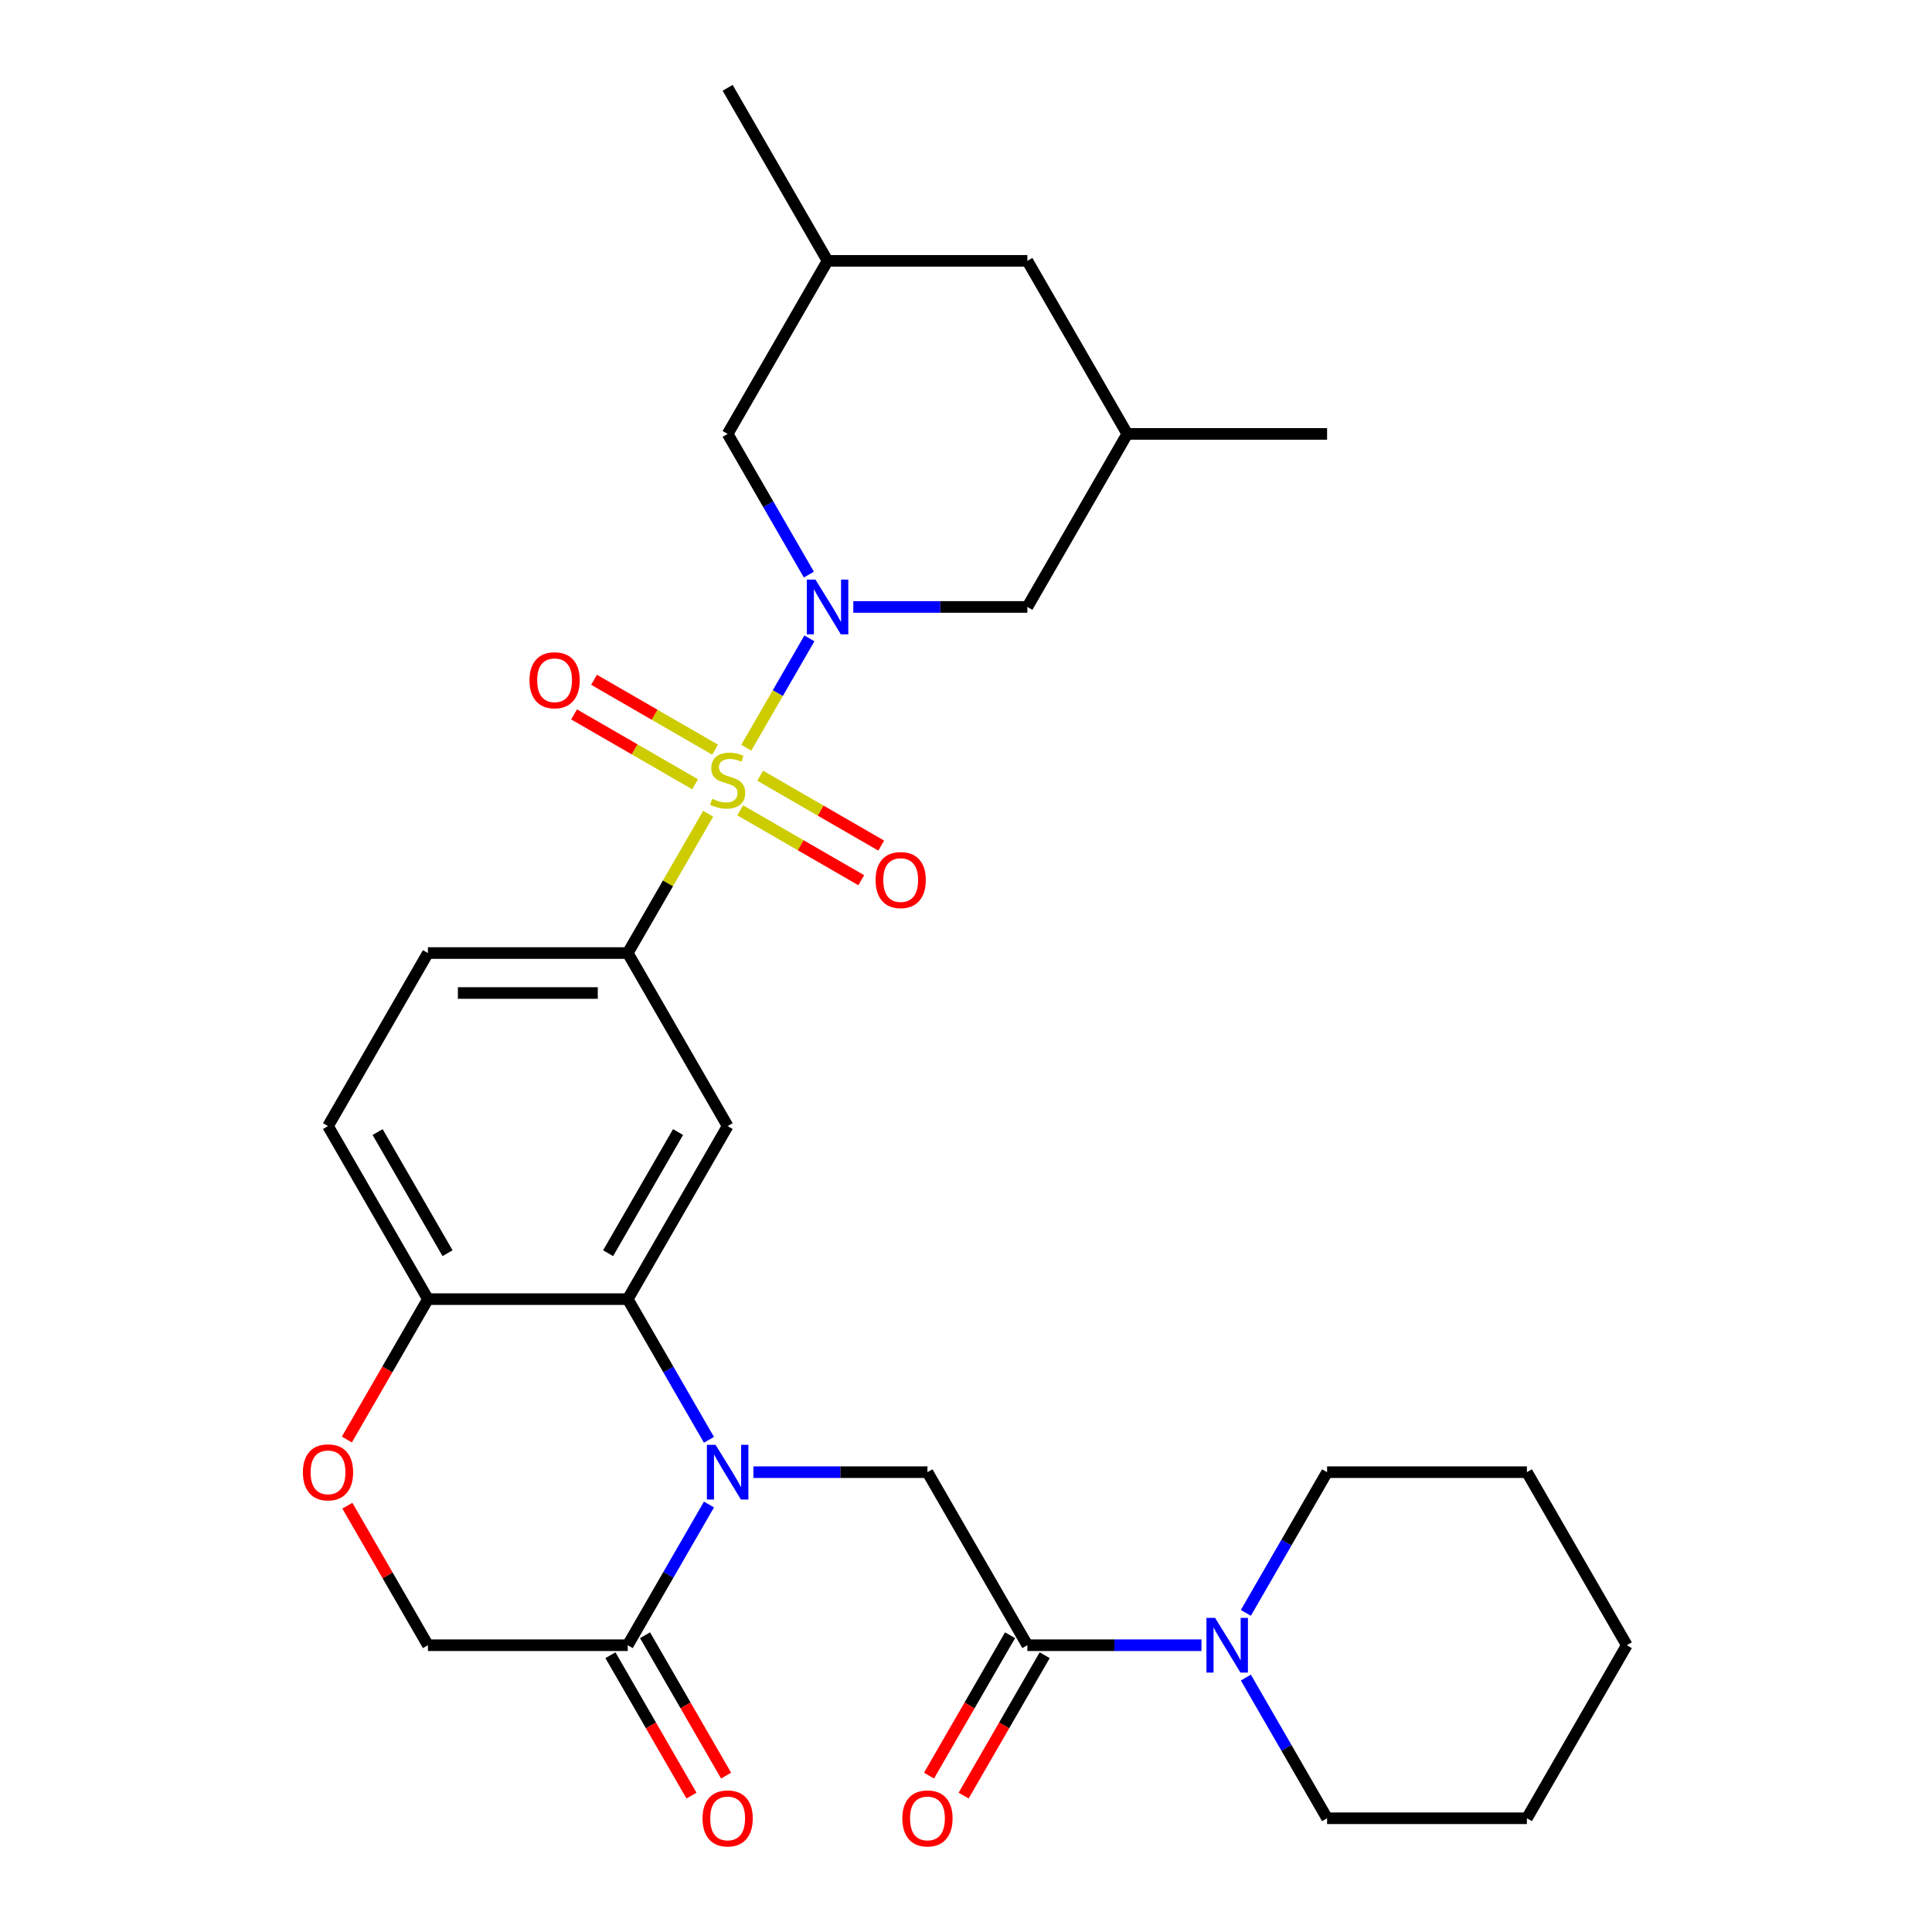 <?xml version='1.0' encoding='iso-8859-1'?>
<svg version='1.1' baseProfile='full'
              xmlns='http://www.w3.org/2000/svg'
                      xmlns:rdkit='http://www.rdkit.org/xml'
                      xmlns:xlink='http://www.w3.org/1999/xlink'
                  xml:space='preserve'
width='1000px' height='1000px' viewBox='0 0 1000 1000'>
<!-- END OF HEADER -->
<rect style='opacity:1.0;fill:#FFFFFF;stroke:none' width='1000' height='1000' x='0' y='0'> </rect>
<path class='bond-0' d='M 386.273,387.019 L 402.612,358.72' style='fill:none;fill-rule:evenodd;stroke:#CCCC00;stroke-width:6px;stroke-linecap:butt;stroke-linejoin:miter;stroke-opacity:1' />
<path class='bond-0' d='M 402.612,358.72 L 418.95,330.421' style='fill:none;fill-rule:evenodd;stroke:#0000FF;stroke-width:6px;stroke-linecap:butt;stroke-linejoin:miter;stroke-opacity:1' />
<path class='bond-3' d='M 366.544,421.19 L 345.73,457.241' style='fill:none;fill-rule:evenodd;stroke:#CCCC00;stroke-width:6px;stroke-linecap:butt;stroke-linejoin:miter;stroke-opacity:1' />
<path class='bond-3' d='M 345.73,457.241 L 324.916,493.292' style='fill:none;fill-rule:evenodd;stroke:#000000;stroke-width:6px;stroke-linecap:butt;stroke-linejoin:miter;stroke-opacity:1' />
<path class='bond-11' d='M 383.123,419.417 L 414.449,437.503' style='fill:none;fill-rule:evenodd;stroke:#CCCC00;stroke-width:6px;stroke-linecap:butt;stroke-linejoin:miter;stroke-opacity:1' />
<path class='bond-11' d='M 414.449,437.503 L 445.776,455.589' style='fill:none;fill-rule:evenodd;stroke:#FF0000;stroke-width:6px;stroke-linecap:butt;stroke-linejoin:miter;stroke-opacity:1' />
<path class='bond-11' d='M 393.465,401.503 L 424.792,419.59' style='fill:none;fill-rule:evenodd;stroke:#CCCC00;stroke-width:6px;stroke-linecap:butt;stroke-linejoin:miter;stroke-opacity:1' />
<path class='bond-11' d='M 424.792,419.59 L 456.118,437.676' style='fill:none;fill-rule:evenodd;stroke:#FF0000;stroke-width:6px;stroke-linecap:butt;stroke-linejoin:miter;stroke-opacity:1' />
<path class='bond-12' d='M 370.134,388.033 L 338.807,369.946' style='fill:none;fill-rule:evenodd;stroke:#CCCC00;stroke-width:6px;stroke-linecap:butt;stroke-linejoin:miter;stroke-opacity:1' />
<path class='bond-12' d='M 338.807,369.946 L 307.481,351.86' style='fill:none;fill-rule:evenodd;stroke:#FF0000;stroke-width:6px;stroke-linecap:butt;stroke-linejoin:miter;stroke-opacity:1' />
<path class='bond-12' d='M 359.791,405.946 L 328.465,387.86' style='fill:none;fill-rule:evenodd;stroke:#CCCC00;stroke-width:6px;stroke-linecap:butt;stroke-linejoin:miter;stroke-opacity:1' />
<path class='bond-12' d='M 328.465,387.86 L 297.138,369.774' style='fill:none;fill-rule:evenodd;stroke:#FF0000;stroke-width:6px;stroke-linecap:butt;stroke-linejoin:miter;stroke-opacity:1' />
<path class='bond-13' d='M 441.666,314.157 L 486.715,314.157' style='fill:none;fill-rule:evenodd;stroke:#0000FF;stroke-width:6px;stroke-linecap:butt;stroke-linejoin:miter;stroke-opacity:1' />
<path class='bond-13' d='M 486.715,314.157 L 531.764,314.157' style='fill:none;fill-rule:evenodd;stroke:#000000;stroke-width:6px;stroke-linecap:butt;stroke-linejoin:miter;stroke-opacity:1' />
<path class='bond-14' d='M 418.672,297.412 L 397.65,261.001' style='fill:none;fill-rule:evenodd;stroke:#0000FF;stroke-width:6px;stroke-linecap:butt;stroke-linejoin:miter;stroke-opacity:1' />
<path class='bond-14' d='M 397.65,261.001 L 376.628,224.59' style='fill:none;fill-rule:evenodd;stroke:#000000;stroke-width:6px;stroke-linecap:butt;stroke-linejoin:miter;stroke-opacity:1' />
<path class='bond-1' d='M 366.96,745.249 L 345.938,708.838' style='fill:none;fill-rule:evenodd;stroke:#0000FF;stroke-width:6px;stroke-linecap:butt;stroke-linejoin:miter;stroke-opacity:1' />
<path class='bond-1' d='M 345.938,708.838 L 324.916,672.427' style='fill:none;fill-rule:evenodd;stroke:#000000;stroke-width:6px;stroke-linecap:butt;stroke-linejoin:miter;stroke-opacity:1' />
<path class='bond-5' d='M 389.954,761.995 L 435.003,761.995' style='fill:none;fill-rule:evenodd;stroke:#0000FF;stroke-width:6px;stroke-linecap:butt;stroke-linejoin:miter;stroke-opacity:1' />
<path class='bond-5' d='M 435.003,761.995 L 480.052,761.995' style='fill:none;fill-rule:evenodd;stroke:#000000;stroke-width:6px;stroke-linecap:butt;stroke-linejoin:miter;stroke-opacity:1' />
<path class='bond-7' d='M 366.96,778.741 L 345.938,815.152' style='fill:none;fill-rule:evenodd;stroke:#0000FF;stroke-width:6px;stroke-linecap:butt;stroke-linejoin:miter;stroke-opacity:1' />
<path class='bond-7' d='M 345.938,815.152 L 324.916,851.563' style='fill:none;fill-rule:evenodd;stroke:#000000;stroke-width:6px;stroke-linecap:butt;stroke-linejoin:miter;stroke-opacity:1' />
<path class='bond-2' d='M 324.916,672.427 L 376.628,582.86' style='fill:none;fill-rule:evenodd;stroke:#000000;stroke-width:6px;stroke-linecap:butt;stroke-linejoin:miter;stroke-opacity:1' />
<path class='bond-2' d='M 314.76,648.65 L 350.958,585.953' style='fill:none;fill-rule:evenodd;stroke:#000000;stroke-width:6px;stroke-linecap:butt;stroke-linejoin:miter;stroke-opacity:1' />
<path class='bond-30' d='M 324.916,672.427 L 221.493,672.427' style='fill:none;fill-rule:evenodd;stroke:#000000;stroke-width:6px;stroke-linecap:butt;stroke-linejoin:miter;stroke-opacity:1' />
<path class='bond-4' d='M 324.916,493.292 L 376.628,582.86' style='fill:none;fill-rule:evenodd;stroke:#000000;stroke-width:6px;stroke-linecap:butt;stroke-linejoin:miter;stroke-opacity:1' />
<path class='bond-18' d='M 324.916,493.292 L 221.493,493.292' style='fill:none;fill-rule:evenodd;stroke:#000000;stroke-width:6px;stroke-linecap:butt;stroke-linejoin:miter;stroke-opacity:1' />
<path class='bond-18' d='M 309.403,513.977 L 237.006,513.977' style='fill:none;fill-rule:evenodd;stroke:#000000;stroke-width:6px;stroke-linecap:butt;stroke-linejoin:miter;stroke-opacity:1' />
<path class='bond-6' d='M 480.052,761.995 L 531.764,851.563' style='fill:none;fill-rule:evenodd;stroke:#000000;stroke-width:6px;stroke-linecap:butt;stroke-linejoin:miter;stroke-opacity:1' />
<path class='bond-8' d='M 531.764,851.563 L 576.813,851.563' style='fill:none;fill-rule:evenodd;stroke:#000000;stroke-width:6px;stroke-linecap:butt;stroke-linejoin:miter;stroke-opacity:1' />
<path class='bond-8' d='M 576.813,851.563 L 621.862,851.563' style='fill:none;fill-rule:evenodd;stroke:#0000FF;stroke-width:6px;stroke-linecap:butt;stroke-linejoin:miter;stroke-opacity:1' />
<path class='bond-16' d='M 522.807,846.391 L 501.831,882.722' style='fill:none;fill-rule:evenodd;stroke:#000000;stroke-width:6px;stroke-linecap:butt;stroke-linejoin:miter;stroke-opacity:1' />
<path class='bond-16' d='M 501.831,882.722 L 480.856,919.053' style='fill:none;fill-rule:evenodd;stroke:#FF0000;stroke-width:6px;stroke-linecap:butt;stroke-linejoin:miter;stroke-opacity:1' />
<path class='bond-16' d='M 540.721,856.734 L 519.745,893.065' style='fill:none;fill-rule:evenodd;stroke:#000000;stroke-width:6px;stroke-linecap:butt;stroke-linejoin:miter;stroke-opacity:1' />
<path class='bond-16' d='M 519.745,893.065 L 498.769,929.396' style='fill:none;fill-rule:evenodd;stroke:#FF0000;stroke-width:6px;stroke-linecap:butt;stroke-linejoin:miter;stroke-opacity:1' />
<path class='bond-17' d='M 315.96,856.734 L 336.935,893.065' style='fill:none;fill-rule:evenodd;stroke:#000000;stroke-width:6px;stroke-linecap:butt;stroke-linejoin:miter;stroke-opacity:1' />
<path class='bond-17' d='M 336.935,893.065 L 357.911,929.396' style='fill:none;fill-rule:evenodd;stroke:#FF0000;stroke-width:6px;stroke-linecap:butt;stroke-linejoin:miter;stroke-opacity:1' />
<path class='bond-17' d='M 333.873,846.391 L 354.849,882.722' style='fill:none;fill-rule:evenodd;stroke:#000000;stroke-width:6px;stroke-linecap:butt;stroke-linejoin:miter;stroke-opacity:1' />
<path class='bond-17' d='M 354.849,882.722 L 375.824,919.053' style='fill:none;fill-rule:evenodd;stroke:#FF0000;stroke-width:6px;stroke-linecap:butt;stroke-linejoin:miter;stroke-opacity:1' />
<path class='bond-32' d='M 324.916,851.563 L 221.493,851.563' style='fill:none;fill-rule:evenodd;stroke:#000000;stroke-width:6px;stroke-linecap:butt;stroke-linejoin:miter;stroke-opacity:1' />
<path class='bond-23' d='M 644.856,868.308 L 665.877,904.719' style='fill:none;fill-rule:evenodd;stroke:#0000FF;stroke-width:6px;stroke-linecap:butt;stroke-linejoin:miter;stroke-opacity:1' />
<path class='bond-23' d='M 665.877,904.719 L 686.899,941.13' style='fill:none;fill-rule:evenodd;stroke:#000000;stroke-width:6px;stroke-linecap:butt;stroke-linejoin:miter;stroke-opacity:1' />
<path class='bond-24' d='M 644.856,834.817 L 665.877,798.406' style='fill:none;fill-rule:evenodd;stroke:#0000FF;stroke-width:6px;stroke-linecap:butt;stroke-linejoin:miter;stroke-opacity:1' />
<path class='bond-24' d='M 665.877,798.406 L 686.899,761.995' style='fill:none;fill-rule:evenodd;stroke:#000000;stroke-width:6px;stroke-linecap:butt;stroke-linejoin:miter;stroke-opacity:1' />
<path class='bond-9' d='M 179.541,745.089 L 200.517,708.758' style='fill:none;fill-rule:evenodd;stroke:#FF0000;stroke-width:6px;stroke-linecap:butt;stroke-linejoin:miter;stroke-opacity:1' />
<path class='bond-9' d='M 200.517,708.758 L 221.493,672.427' style='fill:none;fill-rule:evenodd;stroke:#000000;stroke-width:6px;stroke-linecap:butt;stroke-linejoin:miter;stroke-opacity:1' />
<path class='bond-15' d='M 179.795,779.341 L 200.644,815.452' style='fill:none;fill-rule:evenodd;stroke:#FF0000;stroke-width:6px;stroke-linecap:butt;stroke-linejoin:miter;stroke-opacity:1' />
<path class='bond-15' d='M 200.644,815.452 L 221.493,851.563' style='fill:none;fill-rule:evenodd;stroke:#000000;stroke-width:6px;stroke-linecap:butt;stroke-linejoin:miter;stroke-opacity:1' />
<path class='bond-10' d='M 221.493,672.427 L 169.781,582.86' style='fill:none;fill-rule:evenodd;stroke:#000000;stroke-width:6px;stroke-linecap:butt;stroke-linejoin:miter;stroke-opacity:1' />
<path class='bond-10' d='M 231.649,648.65 L 195.451,585.953' style='fill:none;fill-rule:evenodd;stroke:#000000;stroke-width:6px;stroke-linecap:butt;stroke-linejoin:miter;stroke-opacity:1' />
<path class='bond-21' d='M 531.764,314.157 L 583.476,224.59' style='fill:none;fill-rule:evenodd;stroke:#000000;stroke-width:6px;stroke-linecap:butt;stroke-linejoin:miter;stroke-opacity:1' />
<path class='bond-20' d='M 376.628,224.59 L 428.34,135.022' style='fill:none;fill-rule:evenodd;stroke:#000000;stroke-width:6px;stroke-linecap:butt;stroke-linejoin:miter;stroke-opacity:1' />
<path class='bond-19' d='M 221.493,493.292 L 169.781,582.86' style='fill:none;fill-rule:evenodd;stroke:#000000;stroke-width:6px;stroke-linecap:butt;stroke-linejoin:miter;stroke-opacity:1' />
<path class='bond-22' d='M 428.34,135.022 L 531.764,135.022' style='fill:none;fill-rule:evenodd;stroke:#000000;stroke-width:6px;stroke-linecap:butt;stroke-linejoin:miter;stroke-opacity:1' />
<path class='bond-25' d='M 428.34,135.022 L 376.628,45.455' style='fill:none;fill-rule:evenodd;stroke:#000000;stroke-width:6px;stroke-linecap:butt;stroke-linejoin:miter;stroke-opacity:1' />
<path class='bond-26' d='M 583.476,224.59 L 686.899,224.59' style='fill:none;fill-rule:evenodd;stroke:#000000;stroke-width:6px;stroke-linecap:butt;stroke-linejoin:miter;stroke-opacity:1' />
<path class='bond-31' d='M 583.476,224.59 L 531.764,135.022' style='fill:none;fill-rule:evenodd;stroke:#000000;stroke-width:6px;stroke-linecap:butt;stroke-linejoin:miter;stroke-opacity:1' />
<path class='bond-28' d='M 686.899,941.13 L 790.323,941.13' style='fill:none;fill-rule:evenodd;stroke:#000000;stroke-width:6px;stroke-linecap:butt;stroke-linejoin:miter;stroke-opacity:1' />
<path class='bond-27' d='M 686.899,761.995 L 790.323,761.995' style='fill:none;fill-rule:evenodd;stroke:#000000;stroke-width:6px;stroke-linecap:butt;stroke-linejoin:miter;stroke-opacity:1' />
<path class='bond-29' d='M 790.323,761.995 L 842.035,851.563' style='fill:none;fill-rule:evenodd;stroke:#000000;stroke-width:6px;stroke-linecap:butt;stroke-linejoin:miter;stroke-opacity:1' />
<path class='bond-33' d='M 790.323,941.13 L 842.035,851.563' style='fill:none;fill-rule:evenodd;stroke:#000000;stroke-width:6px;stroke-linecap:butt;stroke-linejoin:miter;stroke-opacity:1' />
<path  class='atom-0' d='M 368.628 413.445
Q 368.948 413.565, 370.268 414.125
Q 371.588 414.685, 373.028 415.045
Q 374.508 415.365, 375.948 415.365
Q 378.628 415.365, 380.188 414.085
Q 381.748 412.765, 381.748 410.485
Q 381.748 408.925, 380.948 407.965
Q 380.188 407.005, 378.988 406.485
Q 377.788 405.965, 375.788 405.365
Q 373.268 404.605, 371.748 403.885
Q 370.268 403.165, 369.188 401.645
Q 368.148 400.125, 368.148 397.565
Q 368.148 394.005, 370.548 391.805
Q 372.988 389.605, 377.788 389.605
Q 381.068 389.605, 384.788 391.165
L 383.868 394.245
Q 380.468 392.845, 377.908 392.845
Q 375.148 392.845, 373.628 394.005
Q 372.108 395.125, 372.148 397.085
Q 372.148 398.605, 372.908 399.525
Q 373.708 400.445, 374.828 400.965
Q 375.988 401.485, 377.908 402.085
Q 380.468 402.885, 381.988 403.685
Q 383.508 404.485, 384.588 406.125
Q 385.708 407.725, 385.708 410.485
Q 385.708 414.405, 383.068 416.525
Q 380.468 418.605, 376.108 418.605
Q 373.588 418.605, 371.668 418.045
Q 369.788 417.525, 367.548 416.605
L 368.628 413.445
' fill='#CCCC00'/>
<path  class='atom-1' d='M 422.08 299.997
L 431.36 314.997
Q 432.28 316.477, 433.76 319.157
Q 435.24 321.837, 435.32 321.997
L 435.32 299.997
L 439.08 299.997
L 439.08 328.317
L 435.2 328.317
L 425.24 311.917
Q 424.08 309.997, 422.84 307.797
Q 421.64 305.597, 421.28 304.917
L 421.28 328.317
L 417.6 328.317
L 417.6 299.997
L 422.08 299.997
' fill='#0000FF'/>
<path  class='atom-2' d='M 370.368 747.835
L 379.648 762.835
Q 380.568 764.315, 382.048 766.995
Q 383.528 769.675, 383.608 769.835
L 383.608 747.835
L 387.368 747.835
L 387.368 776.155
L 383.488 776.155
L 373.528 759.755
Q 372.368 757.835, 371.128 755.635
Q 369.928 753.435, 369.568 752.755
L 369.568 776.155
L 365.888 776.155
L 365.888 747.835
L 370.368 747.835
' fill='#0000FF'/>
<path  class='atom-9' d='M 628.927 837.403
L 638.207 852.403
Q 639.127 853.883, 640.607 856.563
Q 642.087 859.243, 642.167 859.403
L 642.167 837.403
L 645.927 837.403
L 645.927 865.723
L 642.047 865.723
L 632.087 849.323
Q 630.927 847.403, 629.687 845.203
Q 628.487 843.003, 628.127 842.323
L 628.127 865.723
L 624.447 865.723
L 624.447 837.403
L 628.927 837.403
' fill='#0000FF'/>
<path  class='atom-10' d='M 156.781 762.075
Q 156.781 755.275, 160.141 751.475
Q 163.501 747.675, 169.781 747.675
Q 176.061 747.675, 179.421 751.475
Q 182.781 755.275, 182.781 762.075
Q 182.781 768.955, 179.381 772.875
Q 175.981 776.755, 169.781 776.755
Q 163.541 776.755, 160.141 772.875
Q 156.781 768.995, 156.781 762.075
M 169.781 773.555
Q 174.101 773.555, 176.421 770.675
Q 178.781 767.755, 178.781 762.075
Q 178.781 756.515, 176.421 753.715
Q 174.101 750.875, 169.781 750.875
Q 165.461 750.875, 163.101 753.675
Q 160.781 756.475, 160.781 762.075
Q 160.781 767.795, 163.101 770.675
Q 165.461 773.555, 169.781 773.555
' fill='#FF0000'/>
<path  class='atom-12' d='M 453.196 455.517
Q 453.196 448.717, 456.556 444.917
Q 459.916 441.117, 466.196 441.117
Q 472.476 441.117, 475.836 444.917
Q 479.196 448.717, 479.196 455.517
Q 479.196 462.397, 475.796 466.317
Q 472.396 470.197, 466.196 470.197
Q 459.956 470.197, 456.556 466.317
Q 453.196 462.437, 453.196 455.517
M 466.196 466.997
Q 470.516 466.997, 472.836 464.117
Q 475.196 461.197, 475.196 455.517
Q 475.196 449.957, 472.836 447.157
Q 470.516 444.317, 466.196 444.317
Q 461.876 444.317, 459.516 447.117
Q 457.196 449.917, 457.196 455.517
Q 457.196 461.237, 459.516 464.117
Q 461.876 466.997, 466.196 466.997
' fill='#FF0000'/>
<path  class='atom-13' d='M 274.061 352.093
Q 274.061 345.293, 277.421 341.493
Q 280.781 337.693, 287.061 337.693
Q 293.341 337.693, 296.701 341.493
Q 300.061 345.293, 300.061 352.093
Q 300.061 358.973, 296.661 362.893
Q 293.261 366.773, 287.061 366.773
Q 280.821 366.773, 277.421 362.893
Q 274.061 359.013, 274.061 352.093
M 287.061 363.573
Q 291.381 363.573, 293.701 360.693
Q 296.061 357.773, 296.061 352.093
Q 296.061 346.533, 293.701 343.733
Q 291.381 340.893, 287.061 340.893
Q 282.741 340.893, 280.381 343.693
Q 278.061 346.493, 278.061 352.093
Q 278.061 357.813, 280.381 360.693
Q 282.741 363.573, 287.061 363.573
' fill='#FF0000'/>
<path  class='atom-17' d='M 467.052 941.21
Q 467.052 934.41, 470.412 930.61
Q 473.772 926.81, 480.052 926.81
Q 486.332 926.81, 489.692 930.61
Q 493.052 934.41, 493.052 941.21
Q 493.052 948.09, 489.652 952.01
Q 486.252 955.89, 480.052 955.89
Q 473.812 955.89, 470.412 952.01
Q 467.052 948.13, 467.052 941.21
M 480.052 952.69
Q 484.372 952.69, 486.692 949.81
Q 489.052 946.89, 489.052 941.21
Q 489.052 935.65, 486.692 932.85
Q 484.372 930.01, 480.052 930.01
Q 475.732 930.01, 473.372 932.81
Q 471.052 935.61, 471.052 941.21
Q 471.052 946.93, 473.372 949.81
Q 475.732 952.69, 480.052 952.69
' fill='#FF0000'/>
<path  class='atom-18' d='M 363.628 941.21
Q 363.628 934.41, 366.988 930.61
Q 370.348 926.81, 376.628 926.81
Q 382.908 926.81, 386.268 930.61
Q 389.628 934.41, 389.628 941.21
Q 389.628 948.09, 386.228 952.01
Q 382.828 955.89, 376.628 955.89
Q 370.388 955.89, 366.988 952.01
Q 363.628 948.13, 363.628 941.21
M 376.628 952.69
Q 380.948 952.69, 383.268 949.81
Q 385.628 946.89, 385.628 941.21
Q 385.628 935.65, 383.268 932.85
Q 380.948 930.01, 376.628 930.01
Q 372.308 930.01, 369.948 932.81
Q 367.628 935.61, 367.628 941.21
Q 367.628 946.93, 369.948 949.81
Q 372.308 952.69, 376.628 952.69
' fill='#FF0000'/>
</svg>
